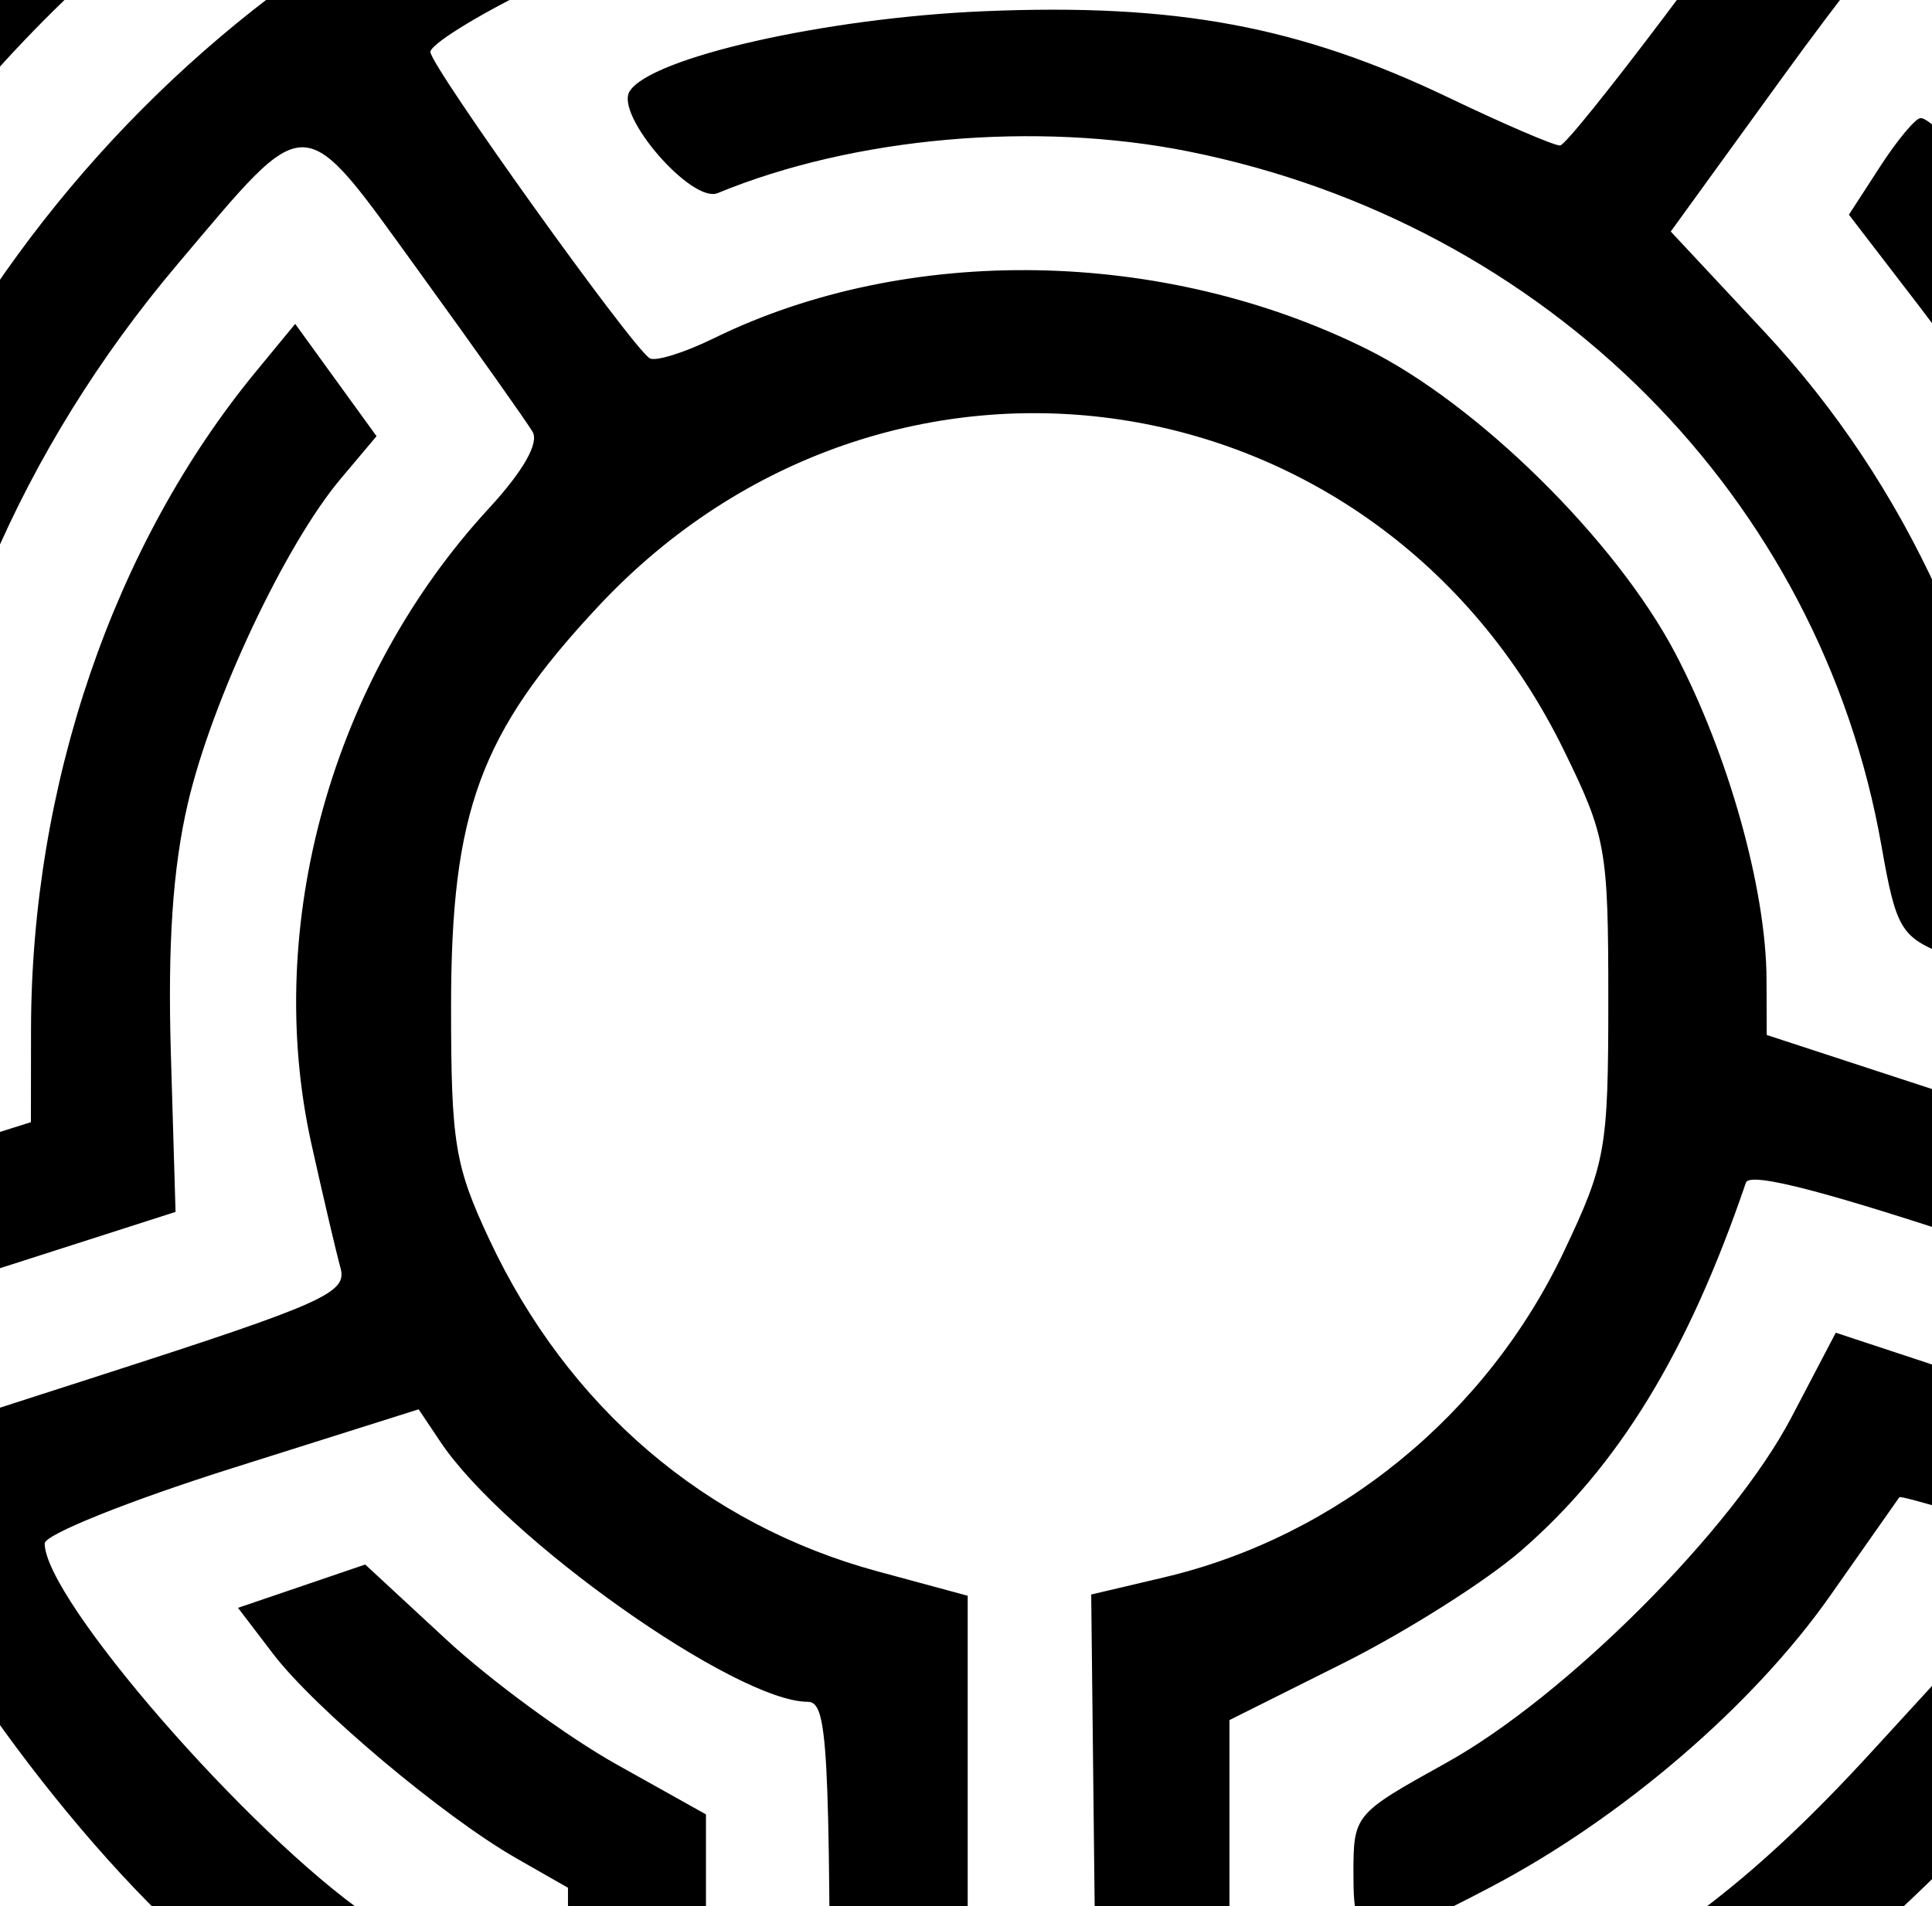 <?xml version="1.0" encoding="UTF-8" standalone="no"?>
<svg
   xmlns:dc="http://purl.org/dc/elements/1.1/"
   xmlns:cc="http://creativecommons.org/ns#"
   xmlns:rdf="http://www.w3.org/1999/02/22-rdf-syntax-ns#"
   xmlns:svg="http://www.w3.org/2000/svg"
   xmlns="http://www.w3.org/2000/svg"
   xmlns:sodipodi="http://sodipodi.sourceforge.net/DTD/sodipodi-0.dtd"
   xmlns:inkscape="http://www.inkscape.org/namespaces/inkscape"
   viewBox="0 0 229 226"
   height="226"
   width="229"
   id="svg2"
   version="1.1"
   sodipodi:docname="plain.svg">
  <sodipodi:namedview
     pagecolor="#ffffff"
     bordercolor="#666666"
     borderopacity="1"
     objecttolerance="10"
     gridtolerance="10"
     guidetolerance="10"
     inkscape:pageopacity="0"
     inkscape:pageshadow="2"
     inkscape:window-width="640"
     inkscape:window-height="480"
     id="namedview6" />
  <defs
     id="defs6" />
  <path
     id="path817"
     d="m 102.046,298.593 -3.674,-0.708 v -48.058 c 0,-43.012 -0.275,-48.058 -2.619,-48.058 -8.505,0 -35.883,-19.373 -43.542,-30.811 l -2.59,-3.868 -22.163,7.001 c -12.19,3.851 -22.163,7.854 -22.163,8.895 0,6.584 24.132,34.357 38.377,44.168 l 8.978,6.183 v 8.71 c 0,4.79 -0.382,8.71 -0.849,8.71 -1.764,0 -15.056,-8.944 -25.12,-16.904 -15.774,-12.475 -35.817,-39.352 -42.445,-56.916 l -1.668,-4.42 29.349,-9.46 c 26.534,-8.553 29.262,-9.773 28.444,-12.726 -0.498,-1.796 -2.049,-8.41 -3.446,-14.696 -5.752,-25.868 2.424,-55.171 21.022,-75.348 4.062,-4.407 5.972,-7.748 5.193,-9.084 -0.678,-1.163 -6.707,-9.677 -13.399,-18.921 C 35.534,12.67 36.781,12.713 21.074,31.288 2.48,53.277 -8.652,79.368 -10.685,105.725 l -1.166,15.12 -8.007,2.969 -8.007,2.969 1.001,-15.985 C -23.351,54.682 10.22,5.408 60.459,-17.371 c 36.609,-16.599 84.104,-17.104 120.876,-1.286 8.979,3.863 9.057,4.271 2.404,12.595 l -2.904,3.633 -13.88,-4.788 c -35.489,-12.242 -71.206,-10.193 -104.1,5.973 -6.511,3.2 -11.839,6.53 -11.839,7.401 0,1.66 23.859,35.001 25.989,36.317 0.676,0.418 4.107,-0.651 7.624,-2.375 22.875,-11.213 53.23,-10.708 77.384,1.287 13.148,6.53 29.527,22.686 36.552,36.055 6.304,11.996 10.783,28.001 10.822,38.668 l 0.024,6.599 21.993,7.196 c 12.096,3.958 22.512,6.677 23.146,6.043 0.634,-0.634 1.073,-9.046 0.976,-18.694 -0.296,-29.489 -9.935,-57.377 -27.925,-80.797 l -8.45,-11.001 3.703,-5.716 c 2.037,-3.144 4.192,-5.726 4.789,-5.737 2.231,-0.042 15.02,15.926 22.552,28.158 13.438,21.823 21.289,50.703 21.196,77.962 -0.043,12.511 -3.132,34.774 -5.097,36.74 -0.426,0.426 -13.805,-3.583 -29.731,-8.91 -19.893,-6.654 -29.164,-9.075 -29.621,-7.735 -6.878,20.17 -15.108,33.638 -26.687,43.67 -4.171,3.614 -13.647,9.604 -21.056,13.31 l -13.472,6.739 v 23.411 c 0,12.876 0.657,23.411 1.461,23.411 4.021,0 25.187,-7.531 35.28,-12.552 15.322,-7.623 25.912,-15.82 39.277,-30.403 l 11.142,-12.157 7.042,2.4 7.042,2.4 -2.859,4.958 c -5.127,8.891 -27.058,29.814 -40.376,38.521 -19.267,12.596 -45.896,22.038 -66.174,23.464 l -7.348,0.517 -0.437,-39.429 -0.437,-39.429 8.602,-2.026 c 20.567,-4.845 38.249,-19.262 47.451,-38.689 4.952,-10.455 5.239,-12.09 5.239,-29.84 0,-17.841 -0.263,-19.316 -5.264,-29.535 -22.07,-45.101 -80.118,-53.773 -114.429,-17.094 -14.028,14.996 -17.474,24.352 -17.474,47.446 0,16.225 0.439,18.899 4.535,27.646 9.313,19.886 25.621,33.826 46.039,39.353 l 10.661,2.886 v 47.34 47.34 l 18.371,-0.911 c 21.52,-1.067 38.873,-5.321 57.755,-14.156 31.295,-14.644 57.963,-38.916 73.947,-67.3 2.864,-5.086 4.622,-9.579 3.907,-9.986 -2.726,-1.551 -43.165,-14.553 -43.553,-14.004 -0.224,0.318 -3.914,5.573 -8.2,11.678 -9.141,13.021 -24.686,26.369 -40.205,34.524 -14.768,7.76 -16.299,7.629 -16.299,-1.395 0,-7.205 0.005,-7.21 11.022,-13.333 14.185,-7.883 33.924,-27.647 40.888,-40.94 l 5.261,-10.043 28.885,9.535 c 15.887,5.244 29.394,9.221 30.017,8.836 0.623,-0.385 2.665,-6.402 4.54,-13.372 14.079,-52.357 3.09,-105.427 -30.614,-147.839 -8.94,-11.251 -22.167,-24.044 -24.857,-24.044 -0.672,0 -7.141,8.173 -14.376,18.163 l -13.155,18.163 11.138,11.926 c 16.862,18.056 27.676,41.754 30.7,67.278 1.145,9.665 -0.013,10.422 -9.728,6.363 -4.83,-2.018 -5.45,-3.12 -7.12,-12.655 -7.254,-41.396 -39.598,-73.854 -82.106,-82.397 -18.089,-3.635 -39.72,-1.726 -55.849,4.929 -3.081,1.271 -12.186,-9.242 -10.444,-12.06 2.479,-4.011 23.244,-8.711 41.974,-9.501 22.77,-0.961 37.42,1.765 55.147,10.26 6.493,3.112 12.416,5.658 13.162,5.658 1.128,0 22.963,-28.955 26.742,-35.462 1.695,-2.919 -32.686,-19.063 -49.593,-23.286 -18.109,-4.523 -44.529,-5.964 -62.136,-3.39 -76.967,11.254 -134.567,71.674 -141.823,148.767 -1.332,14.154 -0.155,39.654 1.927,41.736 0.481,0.481 10.496,-2.15 22.256,-5.847 l 21.382,-6.72 0.013,-10.952 C 3.707,93.074 13.448,64.567 30.348,44.038 l 4.641,-5.637 4.821,6.656 4.821,6.656 -4.261,5.064 C 33.8,64.584 25.114,83.037 22.269,95.232 20.482,102.892 19.868,111.94 20.254,124.964 l 0.554,18.721 -26.943,8.642 c -14.819,4.753 -27.814,8.963 -28.878,9.355 -2.684,0.989 -0.148,9.764 7.681,26.579 16.251,34.904 44.131,63.133 78.727,79.713 6.478,3.104 12.717,5.644 13.865,5.644 1.604,0 2.084,-5.769 2.075,-24.902 l -0.013,-24.902 -6.111,-3.49 c -8.616,-4.921 -23.902,-17.768 -28.834,-24.234 l -4.166,-5.462 7.538,-2.569 7.538,-2.569 9.598,8.886 c 5.279,4.887 14.366,11.552 20.195,14.812 l 10.597,5.926 v 39.866 c 0,32.7 -0.403,39.866 -2.241,39.866 -5.4,0 -29.248,-9.059 -43.481,-16.517 -56.906,-29.818 -92.964,-86.912 -95.791,-151.675 -3.923,-89.854 56.721,-166.929 145.824,-185.333 16.94,-3.499 51.304,-3.47 68.477,0.058 44.484,9.138 82.962,33.299 110.295,69.254 11.349,14.929 25.086,43.492 30.275,62.951 3.837,14.389 4.372,19.531 4.497,43.273 0.104,19.698 -0.594,30.237 -2.597,39.19 -16.518,73.859 -74.742,129.239 -148.444,141.191 -14.217,2.306 -39.792,3.021 -48.443,1.354 z"
     style="fill:#000000;stroke-width:1.633" />
</svg>
